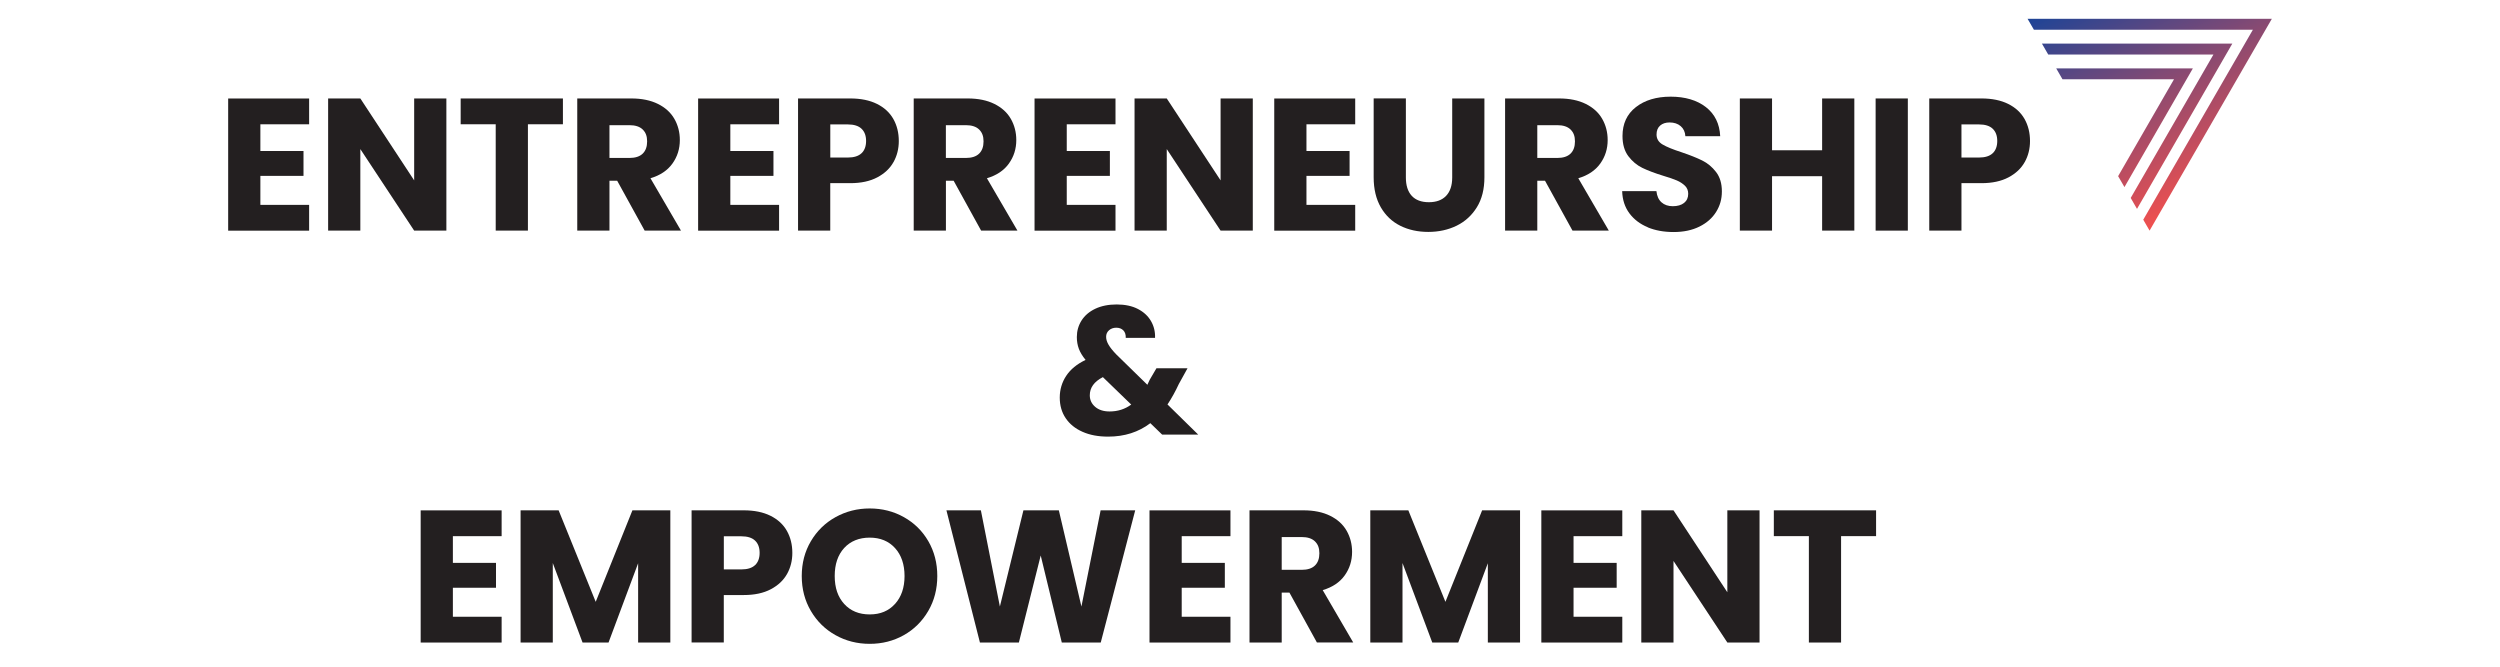 <?xml version="1.0" encoding="UTF-8"?>
<svg id="Entrepreneurship" xmlns="http://www.w3.org/2000/svg" version="1.1" xmlns:xlink="http://www.w3.org/1999/xlink" viewBox="0 0 600 160">
  <!-- Generator: Adobe Illustrator 29.1.0, SVG Export Plug-In . SVG Version: 2.1.0 Build 142)  -->
  <defs>
    <style>
      .st0 {
        fill: url(#linear-gradient2);
      }

      .st1 {
        fill: url(#linear-gradient1);
      }

      .st2 {
        fill: none;
      }

      .st3 {
        fill: #231f20;
      }

      .st4 {
        fill: url(#linear-gradient);
      }
    </style>
    <linearGradient id="linear-gradient" x1="499.15" y1="245.67" x2="527.77" y2="295.62" gradientTransform="translate(0 -248)" gradientUnits="userSpaceOnUse">
      <stop offset="0" stop-color="#1e4496"/>
      <stop offset="1" stop-color="#ef504f"/>
    </linearGradient>
    <linearGradient id="linear-gradient1" x1="508.83" y1="240.12" x2="537.45" y2="290.07" gradientTransform="translate(0 -248)" gradientUnits="userSpaceOnUse">
      <stop offset="0" stop-color="#1e4496"/>
      <stop offset="1" stop-color="#ef504f"/>
    </linearGradient>
    <linearGradient id="linear-gradient2" x1="503.99" y1="242.89" x2="532.61" y2="292.85" gradientTransform="translate(0 -248)" gradientUnits="userSpaceOnUse">
      <stop offset="0" stop-color="#1e4496"/>
      <stop offset="1" stop-color="#ef504f"/>
    </linearGradient>
  </defs>
  <rect class="st2" width="600" height="160"/>
  <g>
    <path class="st3" d="M62.49,29.82v6.42h10.35v5.97h-10.35v6.96h11.7v6.19h-19.43v-31.72h19.43v6.19h-11.7Z"/>
    <path class="st3" d="M107.13,55.35h-7.73l-12.92-19.57v19.57h-7.73v-31.72h7.73l12.92,19.66v-19.66h7.73v31.72Z"/>
    <path class="st3" d="M135.1,23.63v6.19h-8.4v25.53h-7.73v-25.53h-8.41v-6.19s24.54,0,24.54,0Z"/>
    <path class="st3" d="M154.72,55.35l-6.6-11.98h-1.85v11.98h-7.73v-31.72h12.97c2.5,0,4.63.44,6.39,1.31,1.76.87,3.08,2.07,3.95,3.59s1.31,3.22,1.31,5.08c0,2.11-.59,3.99-1.78,5.65s-2.95,2.83-5.27,3.52l7.32,12.56h-8.72.01ZM146.27,37.91h4.79c1.42,0,2.48-.35,3.19-1.04.71-.69,1.06-1.67,1.06-2.94s-.35-2.15-1.06-2.85c-.71-.69-1.77-1.04-3.19-1.04h-4.79v7.86h0Z"/>
    <path class="st3" d="M175.28,29.82v6.42h10.35v5.97h-10.35v6.96h11.7v6.19h-19.43v-31.72h19.43v6.19h-11.7,0Z"/>
    <path class="st3" d="M214.45,38.88c-.84,1.52-2.14,2.75-3.89,3.68s-3.92,1.4-6.51,1.4h-4.79v11.39h-7.73v-31.72h12.52c2.53,0,4.67.44,6.42,1.31,1.75.87,3.06,2.08,3.93,3.62.87,1.54,1.31,3.3,1.31,5.29,0,1.84-.42,3.52-1.26,5.04h0ZM206.77,36.78c.72-.69,1.09-1.67,1.09-2.94s-.36-2.24-1.09-2.94c-.72-.69-1.82-1.04-3.3-1.04h-4.2v7.95h4.2c1.48,0,2.58-.35,3.3-1.04h0Z"/>
    <path class="st3" d="M235.47,55.35l-6.6-11.98h-1.85v11.98h-7.73v-31.72h12.97c2.5,0,4.63.44,6.39,1.31,1.76.87,3.08,2.07,3.95,3.59s1.31,3.22,1.31,5.08c0,2.11-.59,3.99-1.78,5.65s-2.95,2.83-5.27,3.52l7.32,12.56h-8.72.01ZM227.01,37.91h4.79c1.42,0,2.48-.35,3.19-1.04.71-.69,1.06-1.67,1.06-2.94s-.35-2.15-1.06-2.85c-.71-.69-1.77-1.04-3.19-1.04h-4.79v7.86h0Z"/>
    <path class="st3" d="M256.02,29.82v6.42h10.35v5.97h-10.35v6.96h11.7v6.19h-19.43v-31.72h19.43v6.19h-11.7Z"/>
    <path class="st3" d="M300.67,55.35h-7.73l-12.92-19.57v19.57h-7.73v-31.72h7.73l12.92,19.66v-19.66h7.73v31.72Z"/>
    <path class="st3" d="M313.55,29.82v6.42h10.35v5.97h-10.35v6.96h11.7v6.19h-19.43v-31.72h19.43v6.19h-11.7Z"/>
    <path class="st3" d="M337.41,23.63v18.98c0,1.9.47,3.36,1.4,4.38s2.31,1.54,4.11,1.54,3.19-.51,4.16-1.54c.96-1.02,1.45-2.48,1.45-4.38v-18.98h7.73v18.93c0,2.83-.6,5.23-1.81,7.18s-2.82,3.43-4.86,4.43c-2.03.99-4.3,1.49-6.8,1.49s-4.74-.49-6.71-1.47-3.53-2.45-4.68-4.43c-1.14-1.97-1.72-4.38-1.72-7.21v-18.93h7.73,0Z"/>
    <path class="st3" d="M377.4,55.35l-6.6-11.98h-1.85v11.98h-7.73v-31.72h12.97c2.5,0,4.63.44,6.39,1.31,1.76.87,3.08,2.07,3.95,3.59.87,1.52,1.31,3.22,1.31,5.08,0,2.11-.59,3.99-1.78,5.65s-2.95,2.83-5.27,3.52l7.32,12.56h-8.72,0ZM368.95,37.91h4.79c1.42,0,2.48-.35,3.19-1.04.71-.69,1.06-1.67,1.06-2.94s-.35-2.15-1.06-2.85c-.71-.69-1.77-1.04-3.19-1.04h-4.79v7.86h0Z"/>
    <path class="st3" d="M395.47,54.54c-1.84-.75-3.31-1.87-4.41-3.34-1.1-1.48-1.68-3.25-1.74-5.33h8.22c.12,1.17.53,2.07,1.22,2.69s1.6.93,2.71.93,2.05-.26,2.71-.79c.66-.53.99-1.26.99-2.19,0-.78-.26-1.43-.79-1.94s-1.17-.93-1.94-1.26c-.77-.33-1.86-.71-3.28-1.13-2.05-.63-3.72-1.27-5.02-1.9-1.29-.63-2.41-1.57-3.34-2.8-.93-1.24-1.4-2.85-1.4-4.83,0-2.95,1.07-5.27,3.21-6.94,2.14-1.67,4.93-2.51,8.36-2.51s6.31.84,8.45,2.51,3.28,4,3.43,6.98h-8.36c-.06-1.02-.44-1.83-1.13-2.42s-1.58-.88-2.67-.88c-.93,0-1.69.25-2.26.75s-.86,1.21-.86,2.15c0,1.02.48,1.82,1.45,2.39.96.57,2.47,1.19,4.52,1.85,2.05.69,3.71,1.36,4.99,1.99s2.39,1.55,3.32,2.76,1.4,2.76,1.4,4.65-.46,3.45-1.38,4.93-2.25,2.65-4,3.52-3.81,1.31-6.19,1.31-4.4-.38-6.24-1.13l.03-.02h0Z"/>
    <path class="st3" d="M445.04,23.63v31.72h-7.73v-13.06h-12.02v13.06h-7.73v-31.72h7.73v12.43h12.02v-12.43s7.73,0,7.73,0Z"/>
    <path class="st3" d="M457.88,23.63v31.72h-7.73v-31.72h7.73Z"/>
    <path class="st3" d="M485.94,38.88c-.84,1.52-2.14,2.75-3.89,3.68s-3.92,1.4-6.51,1.4h-4.79v11.39h-7.73v-31.72h12.52c2.53,0,4.67.44,6.42,1.31,1.75.87,3.06,2.08,3.93,3.62.87,1.54,1.31,3.3,1.31,5.29,0,1.84-.42,3.52-1.26,5.04h0ZM478.25,36.78c.72-.69,1.09-1.67,1.09-2.94s-.36-2.24-1.09-2.94c-.72-.69-1.82-1.04-3.3-1.04h-4.2v7.95h4.2c1.48,0,2.58-.35,3.3-1.04h0Z"/>
    <path class="st3" d="M108.69,128.67v6.42h10.35v5.97h-10.35v6.96h11.7v6.19h-19.43v-31.72h19.43v6.19h-11.7Z"/>
    <path class="st3" d="M160.88,122.48v31.72h-7.73v-19.02l-7.1,19.02h-6.24l-7.14-19.07v19.07h-7.73v-31.72h9.13l8.9,21.96,8.81-21.96h9.1Z"/>
    <path class="st3" d="M188.9,137.73c-.84,1.52-2.14,2.75-3.89,3.68s-3.92,1.4-6.51,1.4h-4.79v11.39h-7.73v-31.72h12.52c2.53,0,4.67.44,6.42,1.31,1.75.87,3.06,2.08,3.93,3.62s1.31,3.3,1.31,5.29c0,1.84-.42,3.52-1.26,5.04h0ZM181.22,135.63c.72-.69,1.09-1.67,1.09-2.94s-.36-2.24-1.09-2.94c-.72-.69-1.82-1.04-3.3-1.04h-4.2v7.95h4.2c1.48,0,2.58-.35,3.3-1.04h0Z"/>
    <path class="st3" d="M200.53,152.44c-2.48-1.38-4.46-3.32-5.92-5.81-1.46-2.48-2.19-5.28-2.19-8.38s.73-5.89,2.19-8.36,3.43-4.4,5.92-5.78,5.22-2.08,8.2-2.08,5.72.69,8.2,2.08,4.44,3.31,5.87,5.78,2.15,5.26,2.15,8.36-.72,5.9-2.17,8.38c-1.45,2.49-3.4,4.42-5.87,5.81s-5.2,2.08-8.18,2.08-5.72-.69-8.2-2.08h0ZM214.81,144.94c1.52-1.69,2.28-3.92,2.28-6.69s-.76-5.04-2.28-6.71c-1.52-1.67-3.55-2.51-6.08-2.51s-4.6.83-6.12,2.48c-1.52,1.66-2.28,3.9-2.28,6.73s.76,5.04,2.28,6.71c1.52,1.67,3.56,2.51,6.12,2.51s4.56-.84,6.08-2.53h0Z"/>
    <path class="st3" d="M272.45,122.48l-8.27,31.72h-9.35l-5.06-20.88-5.24,20.88h-9.35l-8.04-31.72h8.27l4.56,23.09,5.65-23.09h8.5l5.42,23.09,4.61-23.09h8.32s-.02,0-.02,0Z"/>
    <path class="st3" d="M283.61,128.67v6.42h10.35v5.97h-10.35v6.96h11.7v6.19h-19.43v-31.72h19.43v6.19h-11.7Z"/>
    <path class="st3" d="M316.06,154.2l-6.6-11.98h-1.85v11.98h-7.73v-31.72h12.97c2.5,0,4.63.44,6.39,1.31,1.76.87,3.08,2.07,3.95,3.59.87,1.52,1.31,3.22,1.31,5.08,0,2.11-.59,3.99-1.78,5.65-1.19,1.66-2.95,2.83-5.27,3.52l7.32,12.56h-8.72,0ZM307.61,136.76h4.79c1.42,0,2.48-.35,3.19-1.04.71-.69,1.06-1.67,1.06-2.94s-.35-2.15-1.06-2.85c-.71-.69-1.77-1.04-3.19-1.04h-4.79v7.86h0Z"/>
    <path class="st3" d="M364.81,122.48v31.72h-7.73v-19.02l-7.1,19.02h-6.24l-7.14-19.07v19.07h-7.73v-31.72h9.13l8.9,21.96,8.81-21.96h9.1Z"/>
    <path class="st3" d="M377.65,128.67v6.42h10.35v5.97h-10.35v6.96h11.7v6.19h-19.43v-31.72h19.43v6.19h-11.7Z"/>
    <path class="st3" d="M422.29,154.2h-7.73l-12.92-19.57v19.57h-7.73v-31.72h7.73l12.92,19.66v-19.66h7.73v31.72h0Z"/>
    <path class="st3" d="M450.26,122.48v6.19h-8.4v25.53h-7.73v-25.53h-8.41v-6.19s24.54,0,24.54,0Z"/>
  </g>
  <g>
    <polygon class="st4" points="509.87 44.9 508.35 42.28 521.76 19.03 495 19.03 493.49 16.41 526.29 16.41 509.87 44.9"/>
    <polygon class="st1" points="515.9 55.35 514.38 52.73 540.69 7.14 488.14 7.14 486.62 4.52 545.24 4.52 515.9 55.35"/>
    <polygon class="st0" points="512.88 50.13 511.37 47.51 531.23 13.08 491.57 13.08 490.06 10.46 535.76 10.46 512.88 50.13"/>
  </g>
  <path class="st3" d="M278.92,104.31l-2.84-2.75c-2.82,2.15-6.2,3.23-10.13,3.23-2.36,0-4.41-.38-6.15-1.16-1.75-.77-3.09-1.86-4.04-3.27-.95-1.41-1.42-3.06-1.42-4.95s.52-3.66,1.55-5.21c1.03-1.56,2.58-2.83,4.65-3.82-.76-.93-1.3-1.82-1.62-2.68-.32-.86-.48-1.8-.48-2.81,0-1.46.38-2.78,1.13-3.97.76-1.19,1.85-2.13,3.3-2.82,1.44-.68,3.15-1.03,5.13-1.03s3.71.36,5.11,1.09c1.4.73,2.44,1.7,3.14,2.92.7,1.22,1.02,2.56.96,4.01h-7.03c.03-.78-.17-1.39-.59-1.81s-.98-.63-1.68-.63-1.28.21-1.74.61c-.47.41-.7.93-.7,1.57s.2,1.25.59,1.92c.39.67,1.01,1.44,1.85,2.31l7.46,7.29c.06-.15.14-.32.24-.52.1-.2.21-.44.33-.7l1.61-2.75h7.46l-2.1,3.8c-.79,1.72-1.69,3.35-2.71,4.89l7.38,7.24h-8.69ZM271.5,97.1l-6.81-6.59c-2.1,1.08-3.14,2.53-3.14,4.36,0,1.11.43,2.03,1.29,2.77.86.74,2.01,1.11,3.47,1.11,1.95,0,3.68-.55,5.19-1.66Z"/>
</svg>